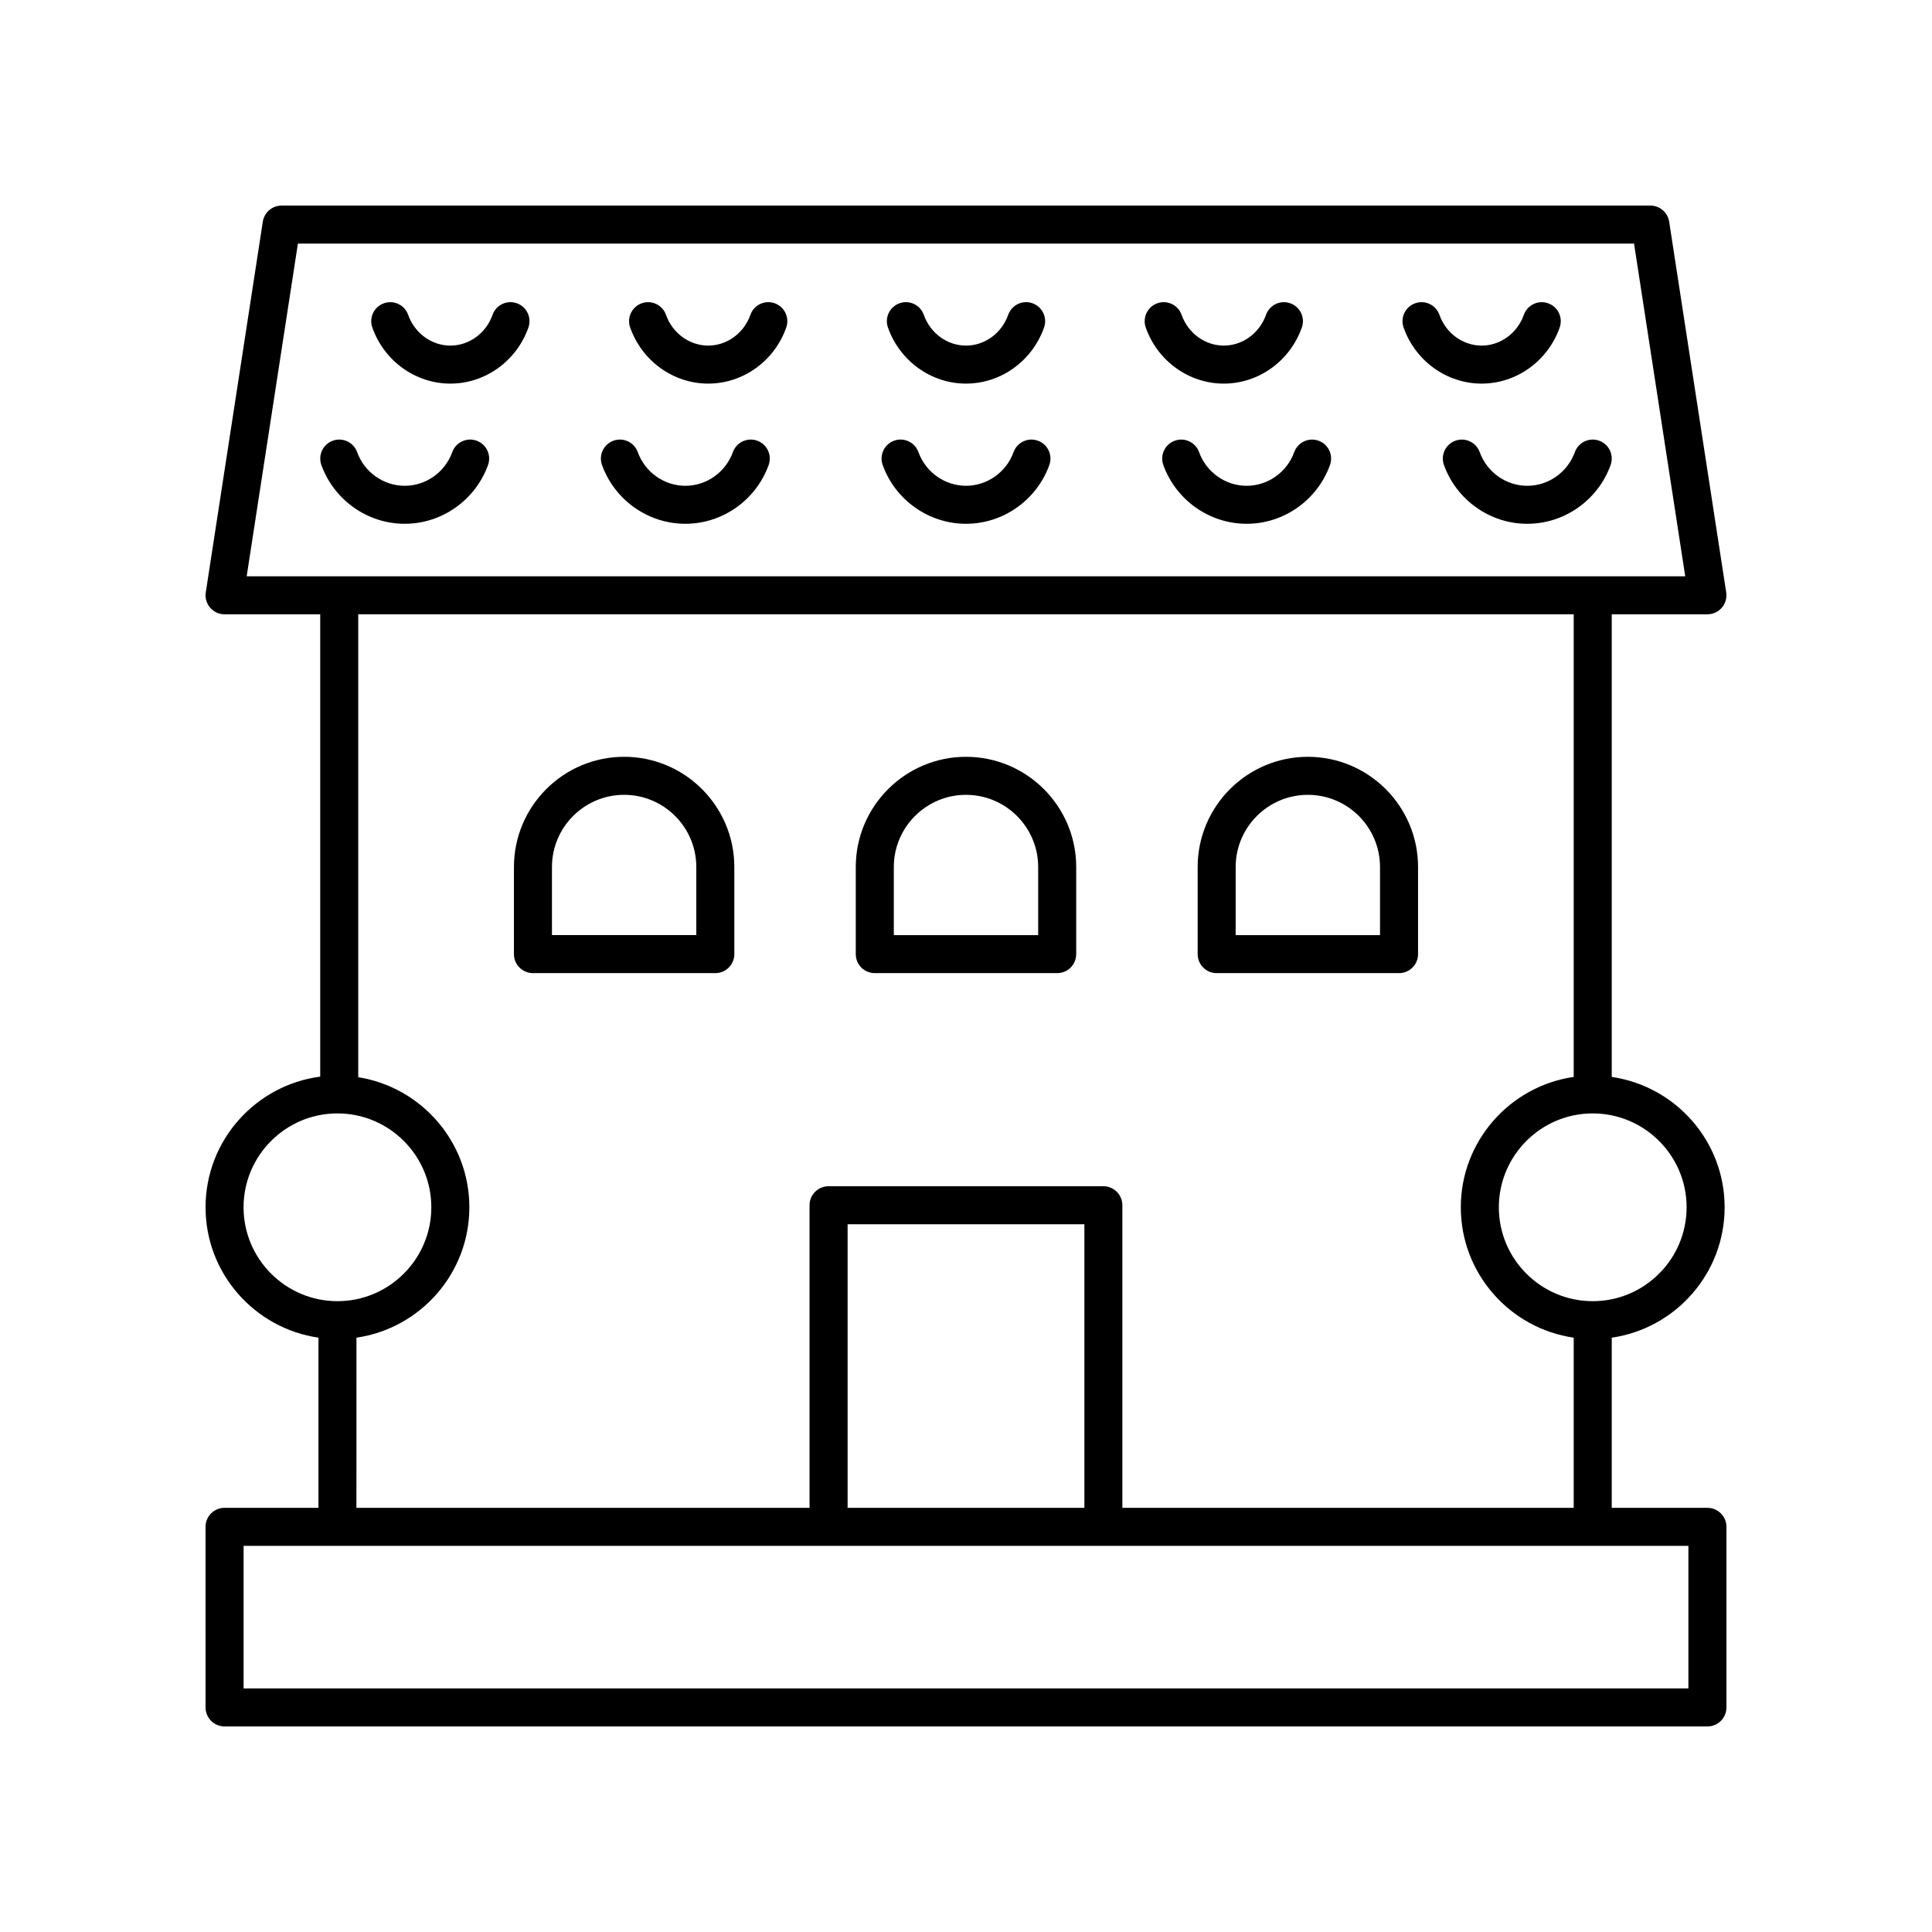 <?xml version="1.0" encoding="UTF-8"?>
<!-- Uploaded to: SVG Repo, www.svgrepo.com, Generator: SVG Repo Mixer Tools -->
<svg fill="#000000" width="800px" height="800px" version="1.1" viewBox="144 144 512 512" xmlns="http://www.w3.org/2000/svg">
 <g>
  <path d="m596.48 543.59h-25.352v-45.09c16.891-2.457 29.918-16.992 29.918-34.551 0-17.559-13.027-32.098-29.918-34.551v-122.6h25.352c1.473 0 2.867-0.641 3.824-1.758 0.961-1.117 1.383-2.594 1.156-4.047l-15.113-98.242c-0.383-2.457-2.496-4.269-4.981-4.269h-362.74c-2.484 0-4.602 1.816-4.981 4.273l-15.113 98.242c-0.227 1.453 0.195 2.93 1.156 4.047 0.953 1.113 2.352 1.754 3.82 1.754h25.352v122.52c-17.121 2.25-30.387 16.902-30.387 34.625 0 17.559 13.027 32.098 29.918 34.551v45.094h-24.883c-2.785 0-5.039 2.254-5.039 5.039l0.004 47.859c0 2.781 2.254 5.039 5.039 5.039h392.97c2.785 0 5.039-2.254 5.039-5.039v-47.863c-0.004-2.781-2.258-5.035-5.043-5.035zm-5.512-79.645c0 13.719-11.164 24.879-24.879 24.879-13.719 0-24.879-11.16-24.879-24.879s11.164-24.879 24.879-24.879 24.879 11.16 24.879 24.879zm-368.02-255.39h354.09l13.566 88.168h-381.23zm-14.402 255.39c0-13.719 11.164-24.879 24.879-24.879 13.719 0 24.879 11.16 24.879 24.879s-11.164 24.879-24.879 24.879c-13.715 0-24.879-11.16-24.879-24.879zm29.918 34.551c16.891-2.457 29.918-16.992 29.918-34.551 0-17.395-12.785-31.824-29.445-34.48v-122.67h322.11v122.6c-16.891 2.457-29.918 16.992-29.918 34.551s13.027 32.098 29.918 34.551v45.094h-119.61v-80.191c0-2.781-2.254-5.039-5.039-5.039h-72.824c-2.785 0-5.039 2.254-5.039 5.039v80.191h-120.08zm192.91 45.094h-62.75v-75.152h62.75zm160.07 47.859h-382.89v-37.785h382.89z"/>
  <path d="m263.35 245.66c9.234 0 17.543-5.973 20.684-14.863 0.926-2.625-0.453-5.504-3.074-6.43-2.633-0.934-5.5 0.449-6.43 3.074-1.719 4.871-6.211 8.145-11.18 8.145-4.965 0-9.457-3.273-11.184-8.145-0.926-2.621-3.812-4.004-6.426-3.07-2.629 0.926-4 3.809-3.07 6.43 3.144 8.887 11.453 14.859 20.68 14.859z"/>
  <path d="m331.68 245.66c9.234 0 17.543-5.973 20.684-14.863 0.926-2.625-0.453-5.504-3.074-6.43-2.633-0.934-5.5 0.449-6.43 3.074-1.719 4.871-6.211 8.145-11.18 8.145-4.965 0-9.457-3.273-11.184-8.145-0.926-2.621-3.816-4.004-6.426-3.07-2.629 0.926-4 3.809-3.07 6.43 3.144 8.887 11.453 14.859 20.68 14.859z"/>
  <path d="m400 245.66c9.234 0 17.543-5.973 20.684-14.863 0.926-2.625-0.453-5.504-3.074-6.43-2.637-0.934-5.5 0.449-6.43 3.074-1.719 4.871-6.211 8.145-11.18 8.145s-9.461-3.273-11.18-8.145c-0.926-2.621-3.793-4.004-6.43-3.074-2.621 0.926-4 3.805-3.074 6.43 3.137 8.891 11.445 14.863 20.684 14.863z"/>
  <path d="m468.32 245.66c9.227 0 17.535-5.973 20.68-14.859 0.93-2.621-0.441-5.504-3.07-6.43-2.609-0.938-5.504 0.449-6.426 3.07-1.727 4.871-6.219 8.145-11.184 8.145-4.969 0-9.461-3.273-11.18-8.145-0.93-2.621-3.793-4.004-6.43-3.074-2.621 0.926-4 3.805-3.074 6.43 3.137 8.891 11.445 14.863 20.684 14.863z"/>
  <path d="m536.65 245.66c9.227 0 17.535-5.973 20.68-14.859 0.93-2.621-0.441-5.504-3.07-6.43-2.609-0.934-5.5 0.449-6.426 3.07-1.73 4.871-6.223 8.145-11.184 8.145-4.969 0-9.461-3.273-11.18-8.145-0.93-2.621-3.797-4.004-6.43-3.074-2.621 0.926-4 3.805-3.074 6.43 3.137 8.891 11.449 14.863 20.684 14.863z"/>
  <path d="m251.25 282.81c9.844 0 18.715-6.258 22.082-15.57 0.945-2.617-0.41-5.504-3.027-6.449-2.609-0.945-5.5 0.406-6.449 3.027-1.93 5.336-6.992 8.922-12.605 8.922-5.613 0-10.676-3.586-12.605-8.922-0.949-2.621-3.832-3.969-6.449-3.027-2.617 0.945-3.969 3.832-3.027 6.449 3.367 9.312 12.238 15.57 22.082 15.57z"/>
  <path d="m325.62 282.81c9.844 0 18.715-6.258 22.082-15.57 0.945-2.617-0.41-5.504-3.027-6.449-2.613-0.945-5.5 0.406-6.449 3.027-1.93 5.336-6.992 8.922-12.605 8.922-5.613 0-10.676-3.586-12.605-8.922-0.949-2.621-3.836-3.969-6.449-3.027-2.617 0.945-3.969 3.832-3.027 6.449 3.367 9.312 12.238 15.57 22.082 15.57z"/>
  <path d="m400 282.81c9.844 0 18.715-6.258 22.082-15.57 0.945-2.617-0.41-5.504-3.027-6.449-2.602-0.945-5.5 0.406-6.449 3.027-1.93 5.332-6.992 8.918-12.605 8.918s-10.676-3.586-12.605-8.922c-0.949-2.621-3.832-3.969-6.449-3.027-2.617 0.945-3.969 3.832-3.027 6.449 3.363 9.316 12.234 15.574 22.082 15.574z"/>
  <path d="m486.98 263.82c-1.93 5.336-6.992 8.922-12.605 8.922s-10.676-3.586-12.605-8.922c-0.945-2.621-3.836-3.969-6.449-3.027-2.617 0.945-3.969 3.832-3.027 6.449 3.367 9.312 12.234 15.57 22.082 15.57 9.844 0 18.715-6.258 22.082-15.57 0.945-2.617-0.41-5.504-3.027-6.449-2.609-0.941-5.5 0.41-6.449 3.027z"/>
  <path d="m536.14 263.82c-0.949-2.621-3.844-3.969-6.449-3.027-2.617 0.945-3.969 3.832-3.027 6.449 3.367 9.312 12.234 15.57 22.082 15.57 9.844 0 18.715-6.258 22.082-15.57 0.945-2.617-0.41-5.504-3.027-6.449-2.613-0.945-5.5 0.406-6.449 3.027-1.93 5.336-6.992 8.922-12.605 8.922s-10.676-3.586-12.605-8.922z"/>
  <path d="m309.4 344.56c-16.102 0-29.199 13.102-29.199 29.207l-0.004 23.082c0 2.781 2.254 5.039 5.039 5.039h48.328c2.785 0 5.039-2.254 5.039-5.039v-23.082c0-16.105-13.102-29.207-29.203-29.207zm19.129 47.25h-38.254v-18.043c0-10.547 8.582-19.129 19.125-19.129 10.547 0 19.129 8.582 19.129 19.129z"/>
  <path d="m375.83 401.89h48.336c2.785 0 5.039-2.254 5.039-5.039v-23.082c0-16.102-13.102-29.207-29.207-29.207-16.102 0-29.207 13.102-29.207 29.207v23.086c0 2.781 2.254 5.035 5.039 5.035zm5.039-28.121c0-10.547 8.582-19.129 19.129-19.129s19.129 8.582 19.129 19.129v18.047h-38.258z"/>
  <path d="m466.43 401.89h48.328c2.785 0 5.039-2.254 5.039-5.039v-23.082c0-16.102-13.098-29.207-29.199-29.207-16.102 0-29.207 13.102-29.207 29.207v23.086c0 2.781 2.254 5.035 5.039 5.035zm5.035-28.121c0-10.547 8.582-19.129 19.129-19.129 10.543 0 19.125 8.582 19.125 19.129v18.047h-38.254z"/>
 </g>
</svg>